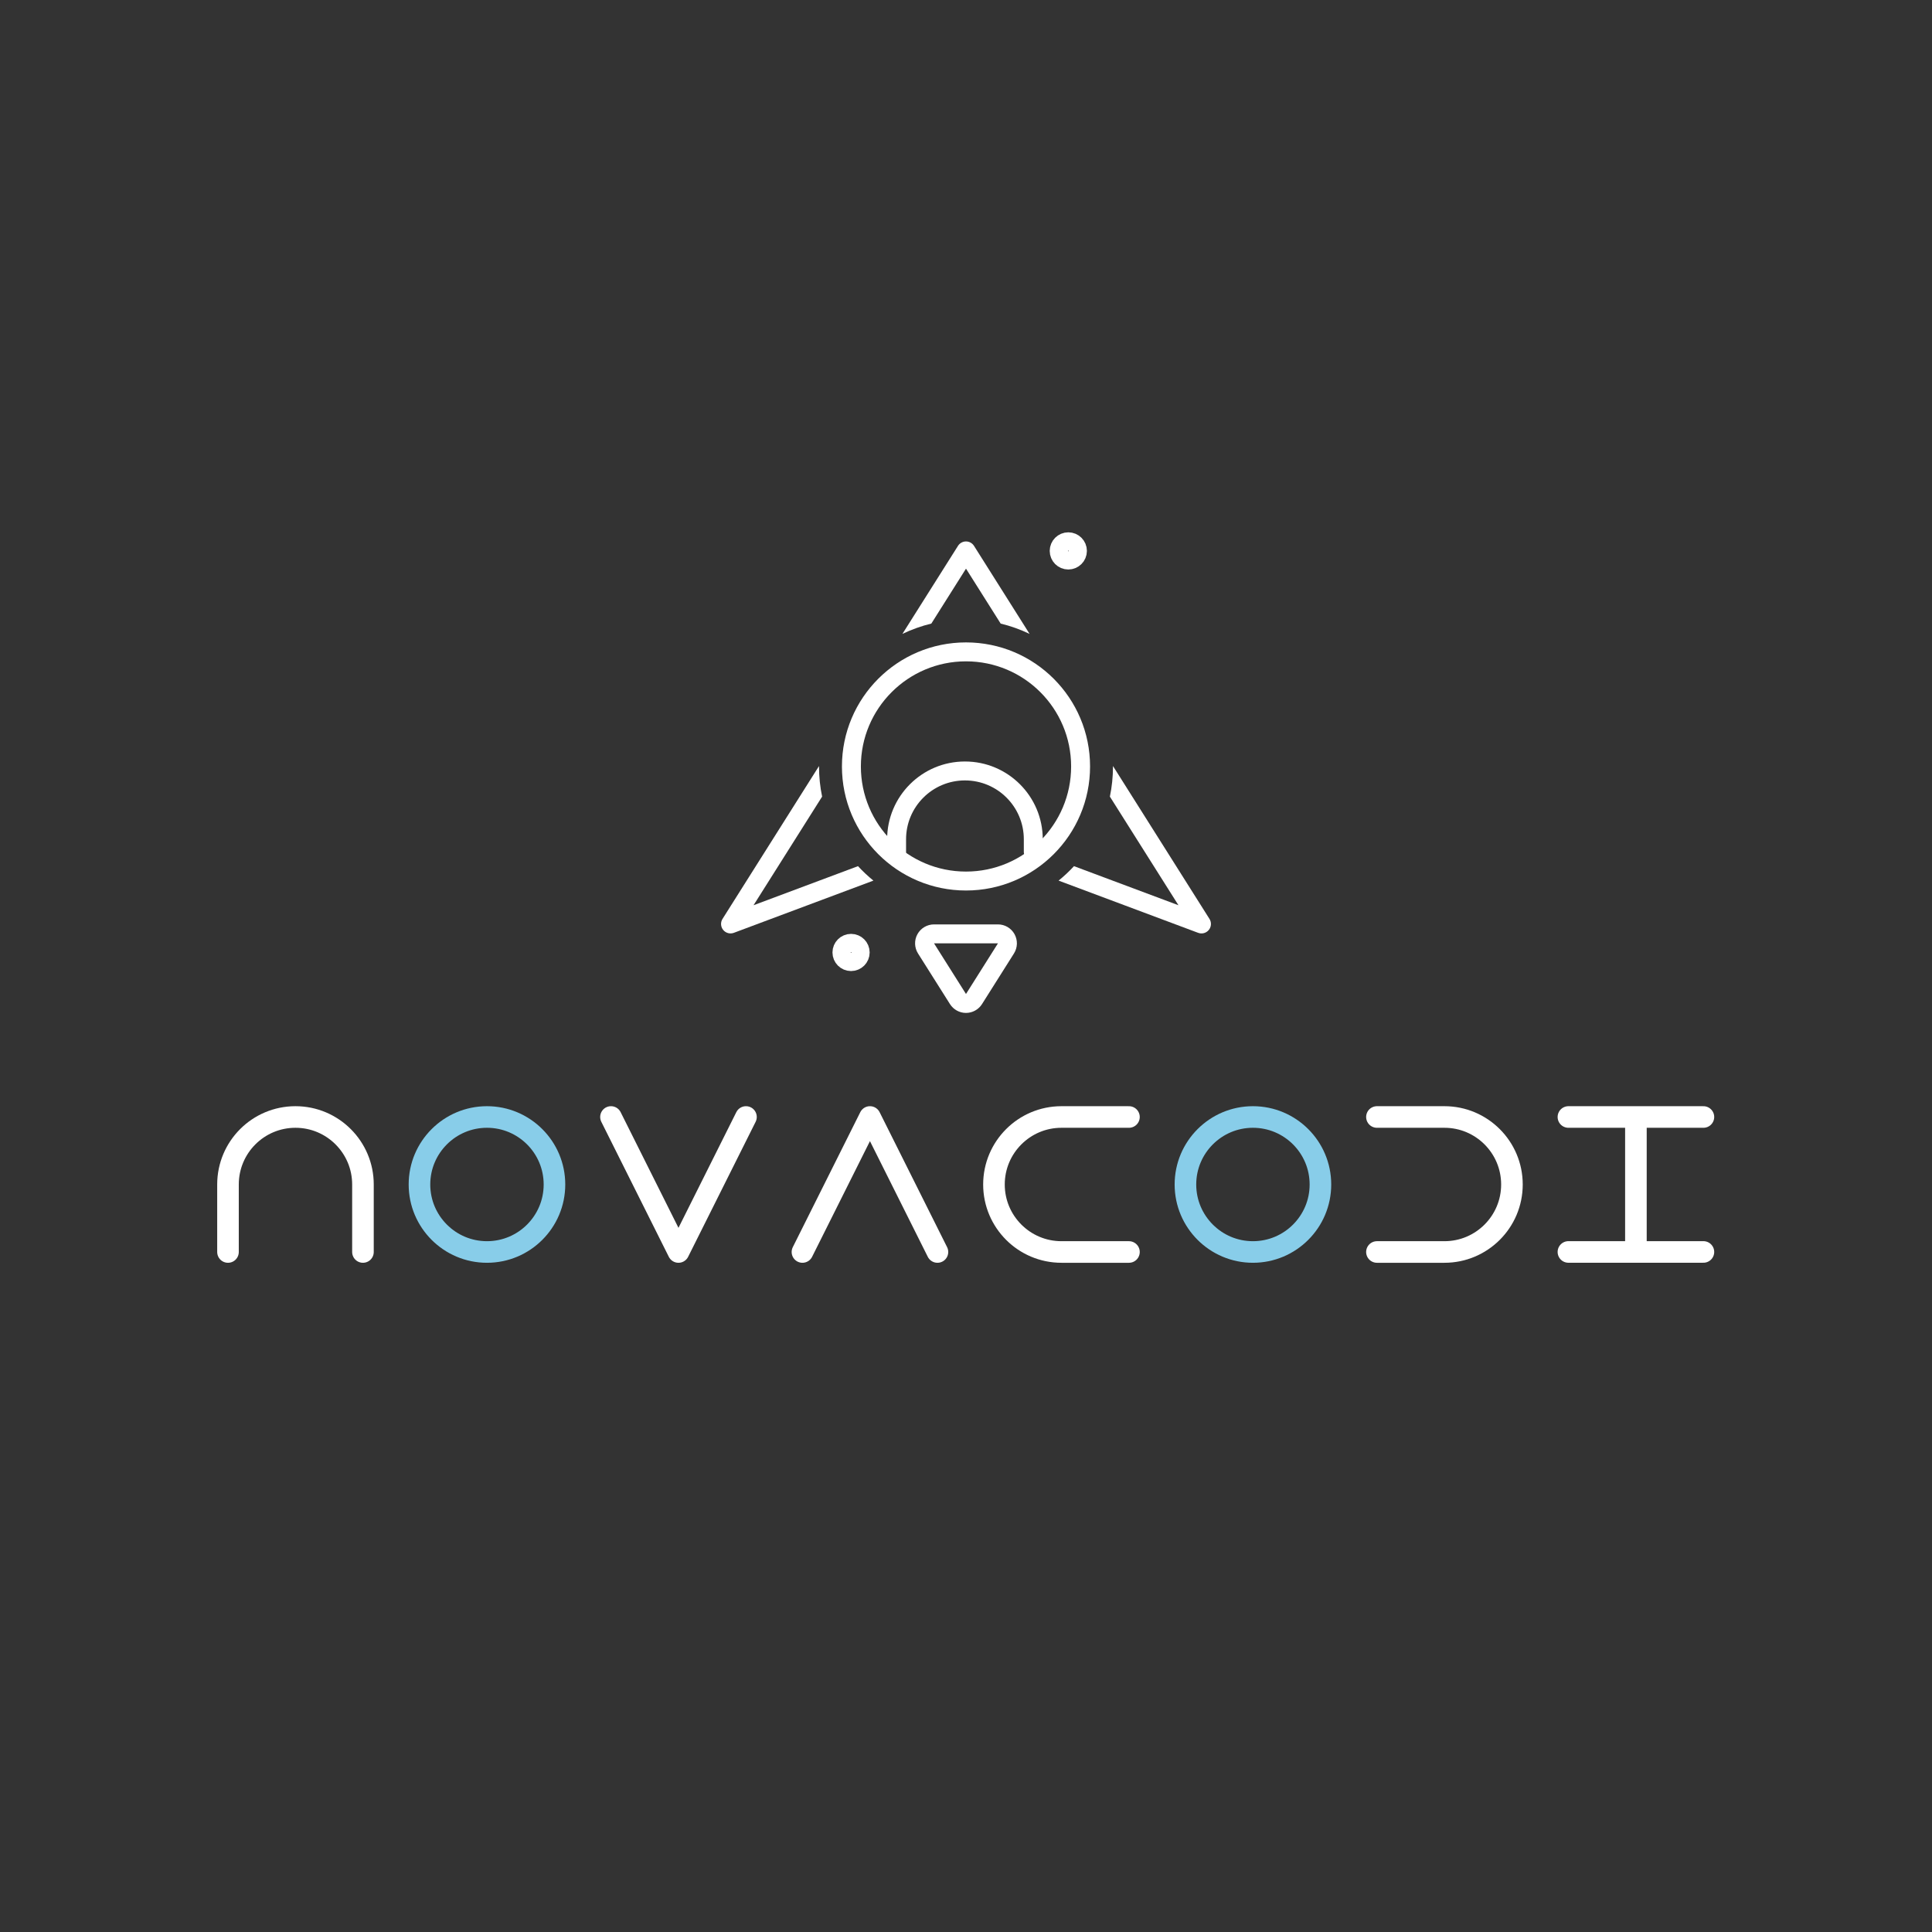 <svg width="500" height="500" viewBox="0 0 500 500" fill="none" xmlns="http://www.w3.org/2000/svg">
<rect x="0" y="0" width="500" height="500" fill="#333333" stroke="none"/>
<g clip-path="url(#clip0_42_1323)">
<path d="M258.273 241.684C259.167 241.684 259.987 242.168 260.417 242.952C260.848 243.733 260.821 244.69 260.343 245.444L252.071 258.55C251.622 259.259 250.838 259.693 249.997 259.693C249.157 259.693 248.376 259.262 247.924 258.55L239.652 245.444C239.176 244.69 239.147 243.733 239.577 242.952C240.008 242.171 240.831 241.684 241.722 241.684H258.27H258.273Z" stroke="white" stroke-width="4.901" stroke-linejoin="round"/>
<path d="M276.477 144.936C277.782 144.936 278.839 143.879 278.839 142.575C278.839 141.271 277.782 140.213 276.477 140.213C275.173 140.213 274.116 141.271 274.116 142.575C274.116 143.879 275.173 144.936 276.477 144.936Z" stroke="white" stroke-width="4.901"/>
<path d="M220.255 248.857C221.559 248.857 222.616 247.8 222.616 246.496C222.616 245.192 221.559 244.135 220.255 244.135C218.951 244.135 217.894 245.192 217.894 246.496C217.894 247.8 218.951 248.857 220.255 248.857Z" stroke="white" stroke-width="4.901"/>
<path fill-rule="evenodd" clip-rule="evenodd" d="M252.072 141.267C251.623 140.556 250.841 140.124 250 140.124C249.159 140.124 248.377 140.556 247.928 141.267L233.544 164.054C235.912 162.916 238.416 162.016 241.025 161.385L250 147.166L258.975 161.385C261.584 162.016 264.088 162.916 266.455 164.054L252.072 141.267ZM288.038 198.247C288.038 198.284 288.038 198.321 288.038 198.358C288.038 201.032 287.762 203.642 287.237 206.16L304.984 234.276L277.949 224.161C276.712 225.501 275.379 226.751 273.962 227.902L310.081 241.416C311.067 241.784 312.177 241.483 312.841 240.667C313.505 239.851 313.574 238.702 313.012 237.813L288.038 198.247ZM226.037 227.901C224.62 226.75 223.287 225.5 222.05 224.16L195.016 234.273L212.762 206.159C212.237 203.641 211.961 201.032 211.961 198.358C211.961 198.321 211.961 198.283 211.961 198.246L186.988 237.81C186.426 238.699 186.495 239.848 187.159 240.664C187.823 241.48 188.933 241.781 189.919 241.413L226.037 227.901Z" fill="white"/>
<path d="M279.656 198.358C279.656 214.737 266.379 228.012 250 228.012C233.622 228.012 220.344 214.734 220.344 198.358C220.344 181.983 233.622 168.705 250 168.705C266.379 168.705 279.656 181.983 279.656 198.358Z" stroke="white" stroke-width="4.901"/>
<path d="M232.038 220.461V217.211C232.038 207.442 239.957 199.523 249.727 199.523C259.496 199.523 267.415 207.442 267.415 217.211V220.461" stroke="white" stroke-width="4.901" stroke-linecap="round"/>
</g>
<path d="M93.932 324.013V306.545C93.932 296.9 86.108 289.076 76.464 289.076C66.819 289.076 59.004 296.891 59.004 306.545V324.013" stroke="white" stroke-width="5.587" stroke-linecap="round" stroke-linejoin="round"/>
<path d="M292.173 289.076H274.704C265.06 289.076 257.236 296.9 257.236 306.545C257.236 316.189 265.06 324.013 274.704 324.013H292.173" stroke="white" stroke-width="5.587" stroke-linecap="round" stroke-linejoin="round"/>
<path d="M356.351 289.076H373.82C383.464 289.076 391.288 296.9 391.288 306.545C391.288 316.189 383.464 324.013 373.82 324.013H356.351" stroke="white" stroke-width="5.587" stroke-linecap="round" stroke-linejoin="round"/>
<path d="M126.026 289.076C135.671 289.076 143.495 296.9 143.495 306.545C143.495 316.189 135.671 324.013 126.026 324.013C116.382 324.013 108.558 316.189 108.558 306.545C108.558 296.9 116.382 289.076 126.026 289.076Z" stroke="#88CDE9" stroke-width="5.587" stroke-linecap="round" stroke-linejoin="round"/>
<path d="M324.257 289.076C333.902 289.076 341.726 296.9 341.726 306.545C341.726 316.189 333.902 324.013 324.257 324.013C314.613 324.013 306.789 316.189 306.789 306.545C306.789 296.9 314.613 289.076 324.257 289.076Z" stroke="#88CDE9" stroke-width="5.587" stroke-linecap="round" stroke-linejoin="round"/>
<path d="M158.12 289.076L175.589 324.013L193.057 289.076" stroke="white" stroke-width="5.587" stroke-linecap="round" stroke-linejoin="round"/>
<path d="M207.673 324.013L225.142 289.076L242.61 324.013" stroke="white" stroke-width="5.587" stroke-linecap="round" stroke-linejoin="round"/>
<path d="M405.905 289.076H423.373M423.373 289.076H440.842M423.373 289.076V324.013M440.842 324.004H423.373H405.905" stroke="white" stroke-width="5.587" stroke-linecap="round" stroke-linejoin="round"/>
<defs>
<clipPath id="clip0_42_1323">
<rect width="126.781" height="124.381" fill="white" transform="translate(186.609 137.763)"/>
</clipPath>
</defs>
</svg>
